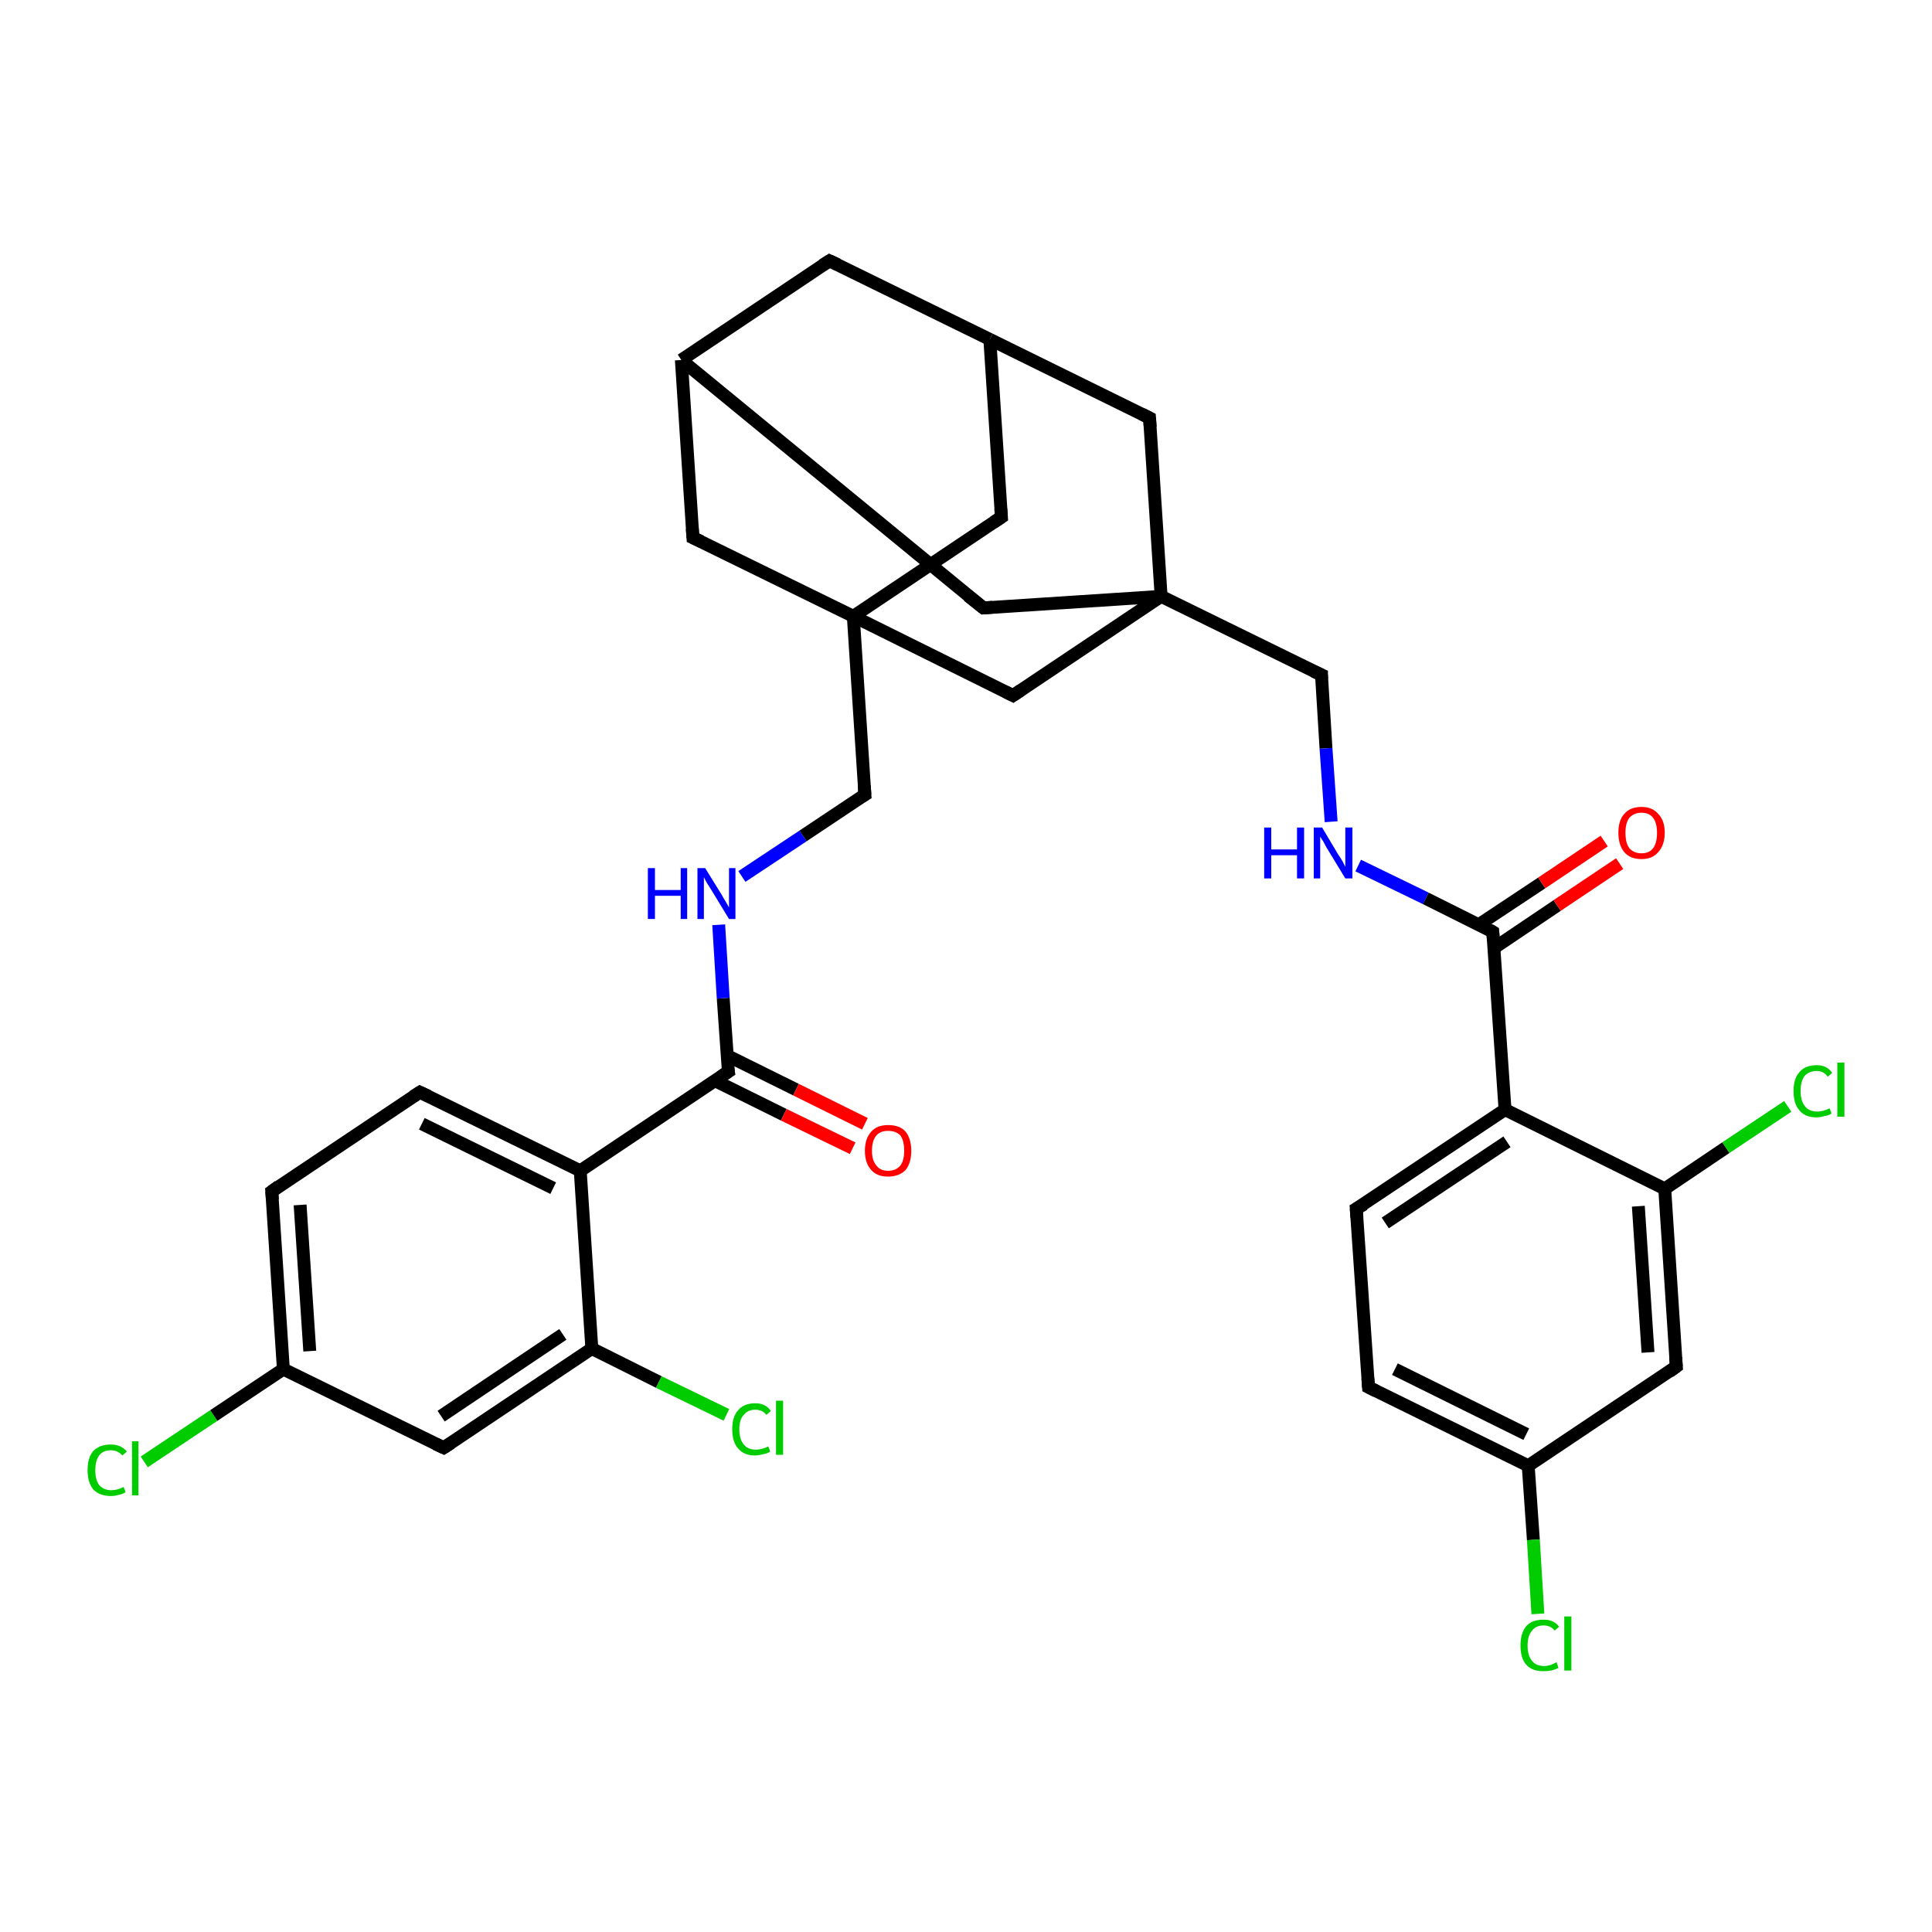 <?xml version='1.0' encoding='iso-8859-1'?>
<svg version='1.1' baseProfile='full'
              xmlns='http://www.w3.org/2000/svg'
                      xmlns:rdkit='http://www.rdkit.org/xml'
                      xmlns:xlink='http://www.w3.org/1999/xlink'
                  xml:space='preserve'
width='300px' height='300px' viewBox='0 0 300 300'>
<!-- END OF HEADER -->
<rect style='opacity:1.0;fill:#FFFFFF;stroke:none' width='300.0' height='300.0' x='0.0' y='0.0'> </rect>
<path class='bond-0 atom-0 atom-1' d='M 22.4,227.0 L 33.2,219.8' style='fill:none;fill-rule:evenodd;stroke:#00CC00;stroke-width:2.0px;stroke-linecap:butt;stroke-linejoin:miter;stroke-opacity:1' />
<path class='bond-0 atom-0 atom-1' d='M 33.2,219.8 L 44.0,212.6' style='fill:none;fill-rule:evenodd;stroke:#000000;stroke-width:2.0px;stroke-linecap:butt;stroke-linejoin:miter;stroke-opacity:1' />
<path class='bond-1 atom-1 atom-2' d='M 44.0,212.6 L 42.2,185.0' style='fill:none;fill-rule:evenodd;stroke:#000000;stroke-width:2.0px;stroke-linecap:butt;stroke-linejoin:miter;stroke-opacity:1' />
<path class='bond-1 atom-1 atom-2' d='M 48.1,209.8 L 46.6,187.1' style='fill:none;fill-rule:evenodd;stroke:#000000;stroke-width:2.0px;stroke-linecap:butt;stroke-linejoin:miter;stroke-opacity:1' />
<path class='bond-2 atom-2 atom-3' d='M 42.2,185.0 L 65.2,169.6' style='fill:none;fill-rule:evenodd;stroke:#000000;stroke-width:2.0px;stroke-linecap:butt;stroke-linejoin:miter;stroke-opacity:1' />
<path class='bond-3 atom-3 atom-4' d='M 65.2,169.6 L 90.1,181.8' style='fill:none;fill-rule:evenodd;stroke:#000000;stroke-width:2.0px;stroke-linecap:butt;stroke-linejoin:miter;stroke-opacity:1' />
<path class='bond-3 atom-3 atom-4' d='M 65.5,174.5 L 85.9,184.5' style='fill:none;fill-rule:evenodd;stroke:#000000;stroke-width:2.0px;stroke-linecap:butt;stroke-linejoin:miter;stroke-opacity:1' />
<path class='bond-4 atom-4 atom-5' d='M 90.1,181.8 L 113.1,166.4' style='fill:none;fill-rule:evenodd;stroke:#000000;stroke-width:2.0px;stroke-linecap:butt;stroke-linejoin:miter;stroke-opacity:1' />
<path class='bond-5 atom-5 atom-6' d='M 111.0,167.8 L 121.7,173.1' style='fill:none;fill-rule:evenodd;stroke:#000000;stroke-width:2.0px;stroke-linecap:butt;stroke-linejoin:miter;stroke-opacity:1' />
<path class='bond-5 atom-5 atom-6' d='M 121.7,173.1 L 132.4,178.3' style='fill:none;fill-rule:evenodd;stroke:#FF0000;stroke-width:2.0px;stroke-linecap:butt;stroke-linejoin:miter;stroke-opacity:1' />
<path class='bond-5 atom-5 atom-6' d='M 112.9,163.9 L 123.6,169.2' style='fill:none;fill-rule:evenodd;stroke:#000000;stroke-width:2.0px;stroke-linecap:butt;stroke-linejoin:miter;stroke-opacity:1' />
<path class='bond-5 atom-5 atom-6' d='M 123.6,169.2 L 134.3,174.5' style='fill:none;fill-rule:evenodd;stroke:#FF0000;stroke-width:2.0px;stroke-linecap:butt;stroke-linejoin:miter;stroke-opacity:1' />
<path class='bond-6 atom-5 atom-7' d='M 113.1,166.4 L 112.3,155.0' style='fill:none;fill-rule:evenodd;stroke:#000000;stroke-width:2.0px;stroke-linecap:butt;stroke-linejoin:miter;stroke-opacity:1' />
<path class='bond-6 atom-5 atom-7' d='M 112.3,155.0 L 111.6,143.6' style='fill:none;fill-rule:evenodd;stroke:#0000FF;stroke-width:2.0px;stroke-linecap:butt;stroke-linejoin:miter;stroke-opacity:1' />
<path class='bond-7 atom-7 atom-8' d='M 115.2,136.1 L 124.7,129.8' style='fill:none;fill-rule:evenodd;stroke:#0000FF;stroke-width:2.0px;stroke-linecap:butt;stroke-linejoin:miter;stroke-opacity:1' />
<path class='bond-7 atom-7 atom-8' d='M 124.7,129.8 L 134.3,123.4' style='fill:none;fill-rule:evenodd;stroke:#000000;stroke-width:2.0px;stroke-linecap:butt;stroke-linejoin:miter;stroke-opacity:1' />
<path class='bond-8 atom-8 atom-9' d='M 134.3,123.4 L 132.5,95.7' style='fill:none;fill-rule:evenodd;stroke:#000000;stroke-width:2.0px;stroke-linecap:butt;stroke-linejoin:miter;stroke-opacity:1' />
<path class='bond-9 atom-9 atom-10' d='M 132.5,95.7 L 155.5,80.3' style='fill:none;fill-rule:evenodd;stroke:#000000;stroke-width:2.0px;stroke-linecap:butt;stroke-linejoin:miter;stroke-opacity:1' />
<path class='bond-10 atom-10 atom-11' d='M 155.5,80.3 L 153.7,52.7' style='fill:none;fill-rule:evenodd;stroke:#000000;stroke-width:2.0px;stroke-linecap:butt;stroke-linejoin:miter;stroke-opacity:1' />
<path class='bond-11 atom-11 atom-12' d='M 153.7,52.7 L 128.8,40.5' style='fill:none;fill-rule:evenodd;stroke:#000000;stroke-width:2.0px;stroke-linecap:butt;stroke-linejoin:miter;stroke-opacity:1' />
<path class='bond-12 atom-12 atom-13' d='M 128.8,40.5 L 105.8,55.9' style='fill:none;fill-rule:evenodd;stroke:#000000;stroke-width:2.0px;stroke-linecap:butt;stroke-linejoin:miter;stroke-opacity:1' />
<path class='bond-13 atom-13 atom-14' d='M 105.8,55.9 L 107.6,83.5' style='fill:none;fill-rule:evenodd;stroke:#000000;stroke-width:2.0px;stroke-linecap:butt;stroke-linejoin:miter;stroke-opacity:1' />
<path class='bond-14 atom-13 atom-15' d='M 105.8,55.9 L 152.7,94.4' style='fill:none;fill-rule:evenodd;stroke:#000000;stroke-width:2.0px;stroke-linecap:butt;stroke-linejoin:miter;stroke-opacity:1' />
<path class='bond-15 atom-15 atom-16' d='M 152.7,94.4 L 180.3,92.6' style='fill:none;fill-rule:evenodd;stroke:#000000;stroke-width:2.0px;stroke-linecap:butt;stroke-linejoin:miter;stroke-opacity:1' />
<path class='bond-16 atom-16 atom-17' d='M 180.3,92.6 L 205.2,104.8' style='fill:none;fill-rule:evenodd;stroke:#000000;stroke-width:2.0px;stroke-linecap:butt;stroke-linejoin:miter;stroke-opacity:1' />
<path class='bond-17 atom-17 atom-18' d='M 205.2,104.8 L 205.9,116.2' style='fill:none;fill-rule:evenodd;stroke:#000000;stroke-width:2.0px;stroke-linecap:butt;stroke-linejoin:miter;stroke-opacity:1' />
<path class='bond-17 atom-17 atom-18' d='M 205.9,116.2 L 206.7,127.6' style='fill:none;fill-rule:evenodd;stroke:#0000FF;stroke-width:2.0px;stroke-linecap:butt;stroke-linejoin:miter;stroke-opacity:1' />
<path class='bond-18 atom-18 atom-19' d='M 210.9,134.4 L 221.4,139.5' style='fill:none;fill-rule:evenodd;stroke:#0000FF;stroke-width:2.0px;stroke-linecap:butt;stroke-linejoin:miter;stroke-opacity:1' />
<path class='bond-18 atom-18 atom-19' d='M 221.4,139.5 L 231.8,144.7' style='fill:none;fill-rule:evenodd;stroke:#000000;stroke-width:2.0px;stroke-linecap:butt;stroke-linejoin:miter;stroke-opacity:1' />
<path class='bond-19 atom-19 atom-20' d='M 232.0,147.2 L 241.8,140.6' style='fill:none;fill-rule:evenodd;stroke:#000000;stroke-width:2.0px;stroke-linecap:butt;stroke-linejoin:miter;stroke-opacity:1' />
<path class='bond-19 atom-19 atom-20' d='M 241.8,140.6 L 251.5,134.1' style='fill:none;fill-rule:evenodd;stroke:#FF0000;stroke-width:2.0px;stroke-linecap:butt;stroke-linejoin:miter;stroke-opacity:1' />
<path class='bond-19 atom-19 atom-20' d='M 229.6,143.6 L 239.4,137.1' style='fill:none;fill-rule:evenodd;stroke:#000000;stroke-width:2.0px;stroke-linecap:butt;stroke-linejoin:miter;stroke-opacity:1' />
<path class='bond-19 atom-19 atom-20' d='M 239.4,137.1 L 249.1,130.6' style='fill:none;fill-rule:evenodd;stroke:#FF0000;stroke-width:2.0px;stroke-linecap:butt;stroke-linejoin:miter;stroke-opacity:1' />
<path class='bond-20 atom-19 atom-21' d='M 231.8,144.7 L 233.7,172.3' style='fill:none;fill-rule:evenodd;stroke:#000000;stroke-width:2.0px;stroke-linecap:butt;stroke-linejoin:miter;stroke-opacity:1' />
<path class='bond-21 atom-21 atom-22' d='M 233.7,172.3 L 210.6,187.7' style='fill:none;fill-rule:evenodd;stroke:#000000;stroke-width:2.0px;stroke-linecap:butt;stroke-linejoin:miter;stroke-opacity:1' />
<path class='bond-21 atom-21 atom-22' d='M 234.0,177.3 L 215.1,189.9' style='fill:none;fill-rule:evenodd;stroke:#000000;stroke-width:2.0px;stroke-linecap:butt;stroke-linejoin:miter;stroke-opacity:1' />
<path class='bond-22 atom-22 atom-23' d='M 210.6,187.7 L 212.5,215.4' style='fill:none;fill-rule:evenodd;stroke:#000000;stroke-width:2.0px;stroke-linecap:butt;stroke-linejoin:miter;stroke-opacity:1' />
<path class='bond-23 atom-23 atom-24' d='M 212.5,215.4 L 237.3,227.6' style='fill:none;fill-rule:evenodd;stroke:#000000;stroke-width:2.0px;stroke-linecap:butt;stroke-linejoin:miter;stroke-opacity:1' />
<path class='bond-23 atom-23 atom-24' d='M 216.6,212.6 L 237.0,222.7' style='fill:none;fill-rule:evenodd;stroke:#000000;stroke-width:2.0px;stroke-linecap:butt;stroke-linejoin:miter;stroke-opacity:1' />
<path class='bond-24 atom-24 atom-25' d='M 237.3,227.6 L 238.1,239.1' style='fill:none;fill-rule:evenodd;stroke:#000000;stroke-width:2.0px;stroke-linecap:butt;stroke-linejoin:miter;stroke-opacity:1' />
<path class='bond-24 atom-24 atom-25' d='M 238.1,239.1 L 238.8,250.6' style='fill:none;fill-rule:evenodd;stroke:#00CC00;stroke-width:2.0px;stroke-linecap:butt;stroke-linejoin:miter;stroke-opacity:1' />
<path class='bond-25 atom-24 atom-26' d='M 237.3,227.6 L 260.3,212.2' style='fill:none;fill-rule:evenodd;stroke:#000000;stroke-width:2.0px;stroke-linecap:butt;stroke-linejoin:miter;stroke-opacity:1' />
<path class='bond-26 atom-26 atom-27' d='M 260.3,212.2 L 258.5,184.6' style='fill:none;fill-rule:evenodd;stroke:#000000;stroke-width:2.0px;stroke-linecap:butt;stroke-linejoin:miter;stroke-opacity:1' />
<path class='bond-26 atom-26 atom-27' d='M 255.9,210.0 L 254.4,187.3' style='fill:none;fill-rule:evenodd;stroke:#000000;stroke-width:2.0px;stroke-linecap:butt;stroke-linejoin:miter;stroke-opacity:1' />
<path class='bond-27 atom-27 atom-28' d='M 258.5,184.6 L 268.0,178.2' style='fill:none;fill-rule:evenodd;stroke:#000000;stroke-width:2.0px;stroke-linecap:butt;stroke-linejoin:miter;stroke-opacity:1' />
<path class='bond-27 atom-27 atom-28' d='M 268.0,178.2 L 277.6,171.8' style='fill:none;fill-rule:evenodd;stroke:#00CC00;stroke-width:2.0px;stroke-linecap:butt;stroke-linejoin:miter;stroke-opacity:1' />
<path class='bond-28 atom-16 atom-29' d='M 180.3,92.6 L 178.5,64.9' style='fill:none;fill-rule:evenodd;stroke:#000000;stroke-width:2.0px;stroke-linecap:butt;stroke-linejoin:miter;stroke-opacity:1' />
<path class='bond-29 atom-16 atom-30' d='M 180.3,92.6 L 157.3,108.0' style='fill:none;fill-rule:evenodd;stroke:#000000;stroke-width:2.0px;stroke-linecap:butt;stroke-linejoin:miter;stroke-opacity:1' />
<path class='bond-30 atom-4 atom-31' d='M 90.1,181.8 L 91.9,209.4' style='fill:none;fill-rule:evenodd;stroke:#000000;stroke-width:2.0px;stroke-linecap:butt;stroke-linejoin:miter;stroke-opacity:1' />
<path class='bond-31 atom-31 atom-32' d='M 91.9,209.4 L 102.3,214.6' style='fill:none;fill-rule:evenodd;stroke:#000000;stroke-width:2.0px;stroke-linecap:butt;stroke-linejoin:miter;stroke-opacity:1' />
<path class='bond-31 atom-31 atom-32' d='M 102.3,214.6 L 112.8,219.7' style='fill:none;fill-rule:evenodd;stroke:#00CC00;stroke-width:2.0px;stroke-linecap:butt;stroke-linejoin:miter;stroke-opacity:1' />
<path class='bond-32 atom-31 atom-33' d='M 91.9,209.4 L 68.9,224.8' style='fill:none;fill-rule:evenodd;stroke:#000000;stroke-width:2.0px;stroke-linecap:butt;stroke-linejoin:miter;stroke-opacity:1' />
<path class='bond-32 atom-31 atom-33' d='M 87.4,207.2 L 68.5,219.9' style='fill:none;fill-rule:evenodd;stroke:#000000;stroke-width:2.0px;stroke-linecap:butt;stroke-linejoin:miter;stroke-opacity:1' />
<path class='bond-33 atom-33 atom-1' d='M 68.9,224.8 L 44.0,212.6' style='fill:none;fill-rule:evenodd;stroke:#000000;stroke-width:2.0px;stroke-linecap:butt;stroke-linejoin:miter;stroke-opacity:1' />
<path class='bond-34 atom-14 atom-9' d='M 107.6,83.5 L 132.5,95.7' style='fill:none;fill-rule:evenodd;stroke:#000000;stroke-width:2.0px;stroke-linecap:butt;stroke-linejoin:miter;stroke-opacity:1' />
<path class='bond-35 atom-27 atom-21' d='M 258.5,184.6 L 233.7,172.3' style='fill:none;fill-rule:evenodd;stroke:#000000;stroke-width:2.0px;stroke-linecap:butt;stroke-linejoin:miter;stroke-opacity:1' />
<path class='bond-36 atom-30 atom-9' d='M 157.3,108.0 L 132.5,95.7' style='fill:none;fill-rule:evenodd;stroke:#000000;stroke-width:2.0px;stroke-linecap:butt;stroke-linejoin:miter;stroke-opacity:1' />
<path class='bond-37 atom-29 atom-11' d='M 178.5,64.9 L 153.7,52.7' style='fill:none;fill-rule:evenodd;stroke:#000000;stroke-width:2.0px;stroke-linecap:butt;stroke-linejoin:miter;stroke-opacity:1' />
<path d='M 42.3,186.3 L 42.2,185.0 L 43.3,184.2' style='fill:none;stroke:#000000;stroke-width:2.0px;stroke-linecap:butt;stroke-linejoin:miter;stroke-opacity:1;' />
<path d='M 64.1,170.3 L 65.2,169.6 L 66.5,170.2' style='fill:none;stroke:#000000;stroke-width:2.0px;stroke-linecap:butt;stroke-linejoin:miter;stroke-opacity:1;' />
<path d='M 111.9,167.2 L 113.1,166.4 L 113.0,165.8' style='fill:none;stroke:#000000;stroke-width:2.0px;stroke-linecap:butt;stroke-linejoin:miter;stroke-opacity:1;' />
<path d='M 133.8,123.7 L 134.3,123.4 L 134.2,122.0' style='fill:none;stroke:#000000;stroke-width:2.0px;stroke-linecap:butt;stroke-linejoin:miter;stroke-opacity:1;' />
<path d='M 154.3,81.1 L 155.5,80.3 L 155.4,79.0' style='fill:none;stroke:#000000;stroke-width:2.0px;stroke-linecap:butt;stroke-linejoin:miter;stroke-opacity:1;' />
<path d='M 130.1,41.1 L 128.8,40.5 L 127.7,41.2' style='fill:none;stroke:#000000;stroke-width:2.0px;stroke-linecap:butt;stroke-linejoin:miter;stroke-opacity:1;' />
<path d='M 107.5,82.1 L 107.6,83.5 L 108.9,84.1' style='fill:none;stroke:#000000;stroke-width:2.0px;stroke-linecap:butt;stroke-linejoin:miter;stroke-opacity:1;' />
<path d='M 150.3,92.5 L 152.7,94.4 L 154.1,94.3' style='fill:none;stroke:#000000;stroke-width:2.0px;stroke-linecap:butt;stroke-linejoin:miter;stroke-opacity:1;' />
<path d='M 203.9,104.2 L 205.2,104.8 L 205.2,105.4' style='fill:none;stroke:#000000;stroke-width:2.0px;stroke-linecap:butt;stroke-linejoin:miter;stroke-opacity:1;' />
<path d='M 231.3,144.4 L 231.8,144.7 L 231.9,146.1' style='fill:none;stroke:#000000;stroke-width:2.0px;stroke-linecap:butt;stroke-linejoin:miter;stroke-opacity:1;' />
<path d='M 211.8,187.0 L 210.6,187.7 L 210.7,189.1' style='fill:none;stroke:#000000;stroke-width:2.0px;stroke-linecap:butt;stroke-linejoin:miter;stroke-opacity:1;' />
<path d='M 212.4,214.0 L 212.5,215.4 L 213.7,216.0' style='fill:none;stroke:#000000;stroke-width:2.0px;stroke-linecap:butt;stroke-linejoin:miter;stroke-opacity:1;' />
<path d='M 259.2,213.0 L 260.3,212.2 L 260.2,210.8' style='fill:none;stroke:#000000;stroke-width:2.0px;stroke-linecap:butt;stroke-linejoin:miter;stroke-opacity:1;' />
<path d='M 178.6,66.3 L 178.5,64.9 L 177.3,64.3' style='fill:none;stroke:#000000;stroke-width:2.0px;stroke-linecap:butt;stroke-linejoin:miter;stroke-opacity:1;' />
<path d='M 158.5,107.2 L 157.3,108.0 L 156.1,107.4' style='fill:none;stroke:#000000;stroke-width:2.0px;stroke-linecap:butt;stroke-linejoin:miter;stroke-opacity:1;' />
<path d='M 70.0,224.1 L 68.9,224.8 L 67.6,224.2' style='fill:none;stroke:#000000;stroke-width:2.0px;stroke-linecap:butt;stroke-linejoin:miter;stroke-opacity:1;' />
<path class='atom-0' d='M 13.6 228.3
Q 13.6 226.3, 14.5 225.3
Q 15.5 224.3, 17.2 224.3
Q 18.8 224.3, 19.7 225.4
L 19.0 226.0
Q 18.3 225.2, 17.2 225.2
Q 16.0 225.2, 15.4 226.0
Q 14.8 226.8, 14.8 228.3
Q 14.8 229.8, 15.4 230.6
Q 16.1 231.4, 17.3 231.4
Q 18.2 231.4, 19.2 230.9
L 19.5 231.7
Q 19.1 232.0, 18.5 232.1
Q 17.9 232.3, 17.2 232.3
Q 15.5 232.3, 14.5 231.3
Q 13.6 230.2, 13.6 228.3
' fill='#00CC00'/>
<path class='atom-0' d='M 20.5 223.8
L 21.5 223.8
L 21.5 232.2
L 20.5 232.2
L 20.5 223.8
' fill='#00CC00'/>
<path class='atom-6' d='M 134.3 178.7
Q 134.3 176.8, 135.3 175.7
Q 136.2 174.7, 137.9 174.7
Q 139.7 174.7, 140.6 175.7
Q 141.5 176.8, 141.5 178.7
Q 141.5 180.6, 140.6 181.7
Q 139.6 182.7, 137.9 182.7
Q 136.2 182.7, 135.3 181.7
Q 134.3 180.6, 134.3 178.7
M 137.9 181.8
Q 139.1 181.8, 139.8 181.0
Q 140.4 180.2, 140.4 178.7
Q 140.4 177.1, 139.8 176.3
Q 139.1 175.6, 137.9 175.6
Q 136.7 175.6, 136.1 176.3
Q 135.4 177.1, 135.4 178.7
Q 135.4 180.2, 136.1 181.0
Q 136.7 181.8, 137.9 181.8
' fill='#FF0000'/>
<path class='atom-7' d='M 100.6 134.8
L 101.7 134.8
L 101.7 138.2
L 105.7 138.2
L 105.7 134.8
L 106.7 134.8
L 106.7 142.7
L 105.7 142.7
L 105.7 139.1
L 101.7 139.1
L 101.7 142.7
L 100.6 142.7
L 100.6 134.8
' fill='#0000FF'/>
<path class='atom-7' d='M 109.5 134.8
L 112.1 139.0
Q 112.3 139.4, 112.8 140.2
Q 113.2 140.9, 113.2 140.9
L 113.2 134.8
L 114.2 134.8
L 114.2 142.7
L 113.2 142.7
L 110.4 138.1
Q 110.1 137.6, 109.7 137.0
Q 109.4 136.4, 109.3 136.2
L 109.3 142.7
L 108.3 142.7
L 108.3 134.8
L 109.5 134.8
' fill='#0000FF'/>
<path class='atom-18' d='M 196.3 128.5
L 197.4 128.5
L 197.4 131.9
L 201.4 131.9
L 201.4 128.5
L 202.5 128.5
L 202.5 136.4
L 201.4 136.4
L 201.4 132.8
L 197.4 132.8
L 197.4 136.4
L 196.3 136.4
L 196.3 128.5
' fill='#0000FF'/>
<path class='atom-18' d='M 205.3 128.5
L 207.8 132.7
Q 208.1 133.1, 208.5 133.8
Q 208.9 134.6, 208.9 134.6
L 208.9 128.5
L 210.0 128.5
L 210.0 136.4
L 208.9 136.4
L 206.1 131.8
Q 205.8 131.3, 205.5 130.7
Q 205.1 130.1, 205.0 129.9
L 205.0 136.4
L 204.0 136.4
L 204.0 128.5
L 205.3 128.5
' fill='#0000FF'/>
<path class='atom-20' d='M 251.3 129.3
Q 251.3 127.4, 252.2 126.4
Q 253.1 125.3, 254.9 125.3
Q 256.6 125.3, 257.5 126.4
Q 258.5 127.4, 258.5 129.3
Q 258.5 131.2, 257.5 132.3
Q 256.6 133.4, 254.9 133.4
Q 253.1 133.4, 252.2 132.3
Q 251.3 131.2, 251.3 129.3
M 254.9 132.5
Q 256.1 132.5, 256.7 131.7
Q 257.3 130.9, 257.3 129.3
Q 257.3 127.8, 256.7 127.0
Q 256.1 126.2, 254.9 126.2
Q 253.7 126.2, 253.0 127.0
Q 252.4 127.8, 252.4 129.3
Q 252.4 130.9, 253.0 131.7
Q 253.7 132.5, 254.9 132.5
' fill='#FF0000'/>
<path class='atom-25' d='M 236.1 255.5
Q 236.1 253.6, 237.0 252.5
Q 237.9 251.5, 239.7 251.5
Q 241.3 251.5, 242.1 252.6
L 241.4 253.2
Q 240.8 252.4, 239.7 252.4
Q 238.5 252.4, 237.9 253.2
Q 237.2 254.0, 237.2 255.5
Q 237.2 257.1, 237.9 257.9
Q 238.5 258.7, 239.8 258.7
Q 240.7 258.7, 241.7 258.1
L 242.0 259.0
Q 241.6 259.2, 240.9 259.4
Q 240.3 259.5, 239.6 259.5
Q 237.9 259.5, 237.0 258.5
Q 236.1 257.5, 236.1 255.5
' fill='#00CC00'/>
<path class='atom-25' d='M 242.9 251.0
L 244.0 251.0
L 244.0 259.4
L 242.9 259.4
L 242.9 251.0
' fill='#00CC00'/>
<path class='atom-28' d='M 278.5 169.4
Q 278.5 167.5, 279.4 166.5
Q 280.3 165.4, 282.1 165.4
Q 283.7 165.4, 284.5 166.6
L 283.8 167.2
Q 283.2 166.3, 282.1 166.3
Q 280.9 166.3, 280.2 167.1
Q 279.6 167.9, 279.6 169.4
Q 279.6 171.0, 280.3 171.8
Q 280.9 172.6, 282.2 172.6
Q 283.1 172.6, 284.1 172.1
L 284.4 172.9
Q 284.0 173.2, 283.3 173.3
Q 282.7 173.5, 282.0 173.5
Q 280.3 173.5, 279.4 172.4
Q 278.5 171.4, 278.5 169.4
' fill='#00CC00'/>
<path class='atom-28' d='M 285.3 165.0
L 286.4 165.0
L 286.4 173.4
L 285.3 173.4
L 285.3 165.0
' fill='#00CC00'/>
<path class='atom-32' d='M 113.7 221.9
Q 113.7 220.0, 114.6 219.0
Q 115.5 217.9, 117.3 217.9
Q 118.9 217.9, 119.7 219.1
L 119.0 219.7
Q 118.4 218.9, 117.3 218.9
Q 116.1 218.9, 115.5 219.7
Q 114.8 220.4, 114.8 221.9
Q 114.8 223.5, 115.5 224.3
Q 116.1 225.1, 117.4 225.1
Q 118.3 225.1, 119.3 224.6
L 119.6 225.4
Q 119.2 225.7, 118.5 225.8
Q 117.9 226.0, 117.2 226.0
Q 115.5 226.0, 114.6 224.9
Q 113.7 223.9, 113.7 221.9
' fill='#00CC00'/>
<path class='atom-32' d='M 120.5 217.5
L 121.6 217.5
L 121.6 225.9
L 120.5 225.9
L 120.5 217.5
' fill='#00CC00'/>
</svg>

